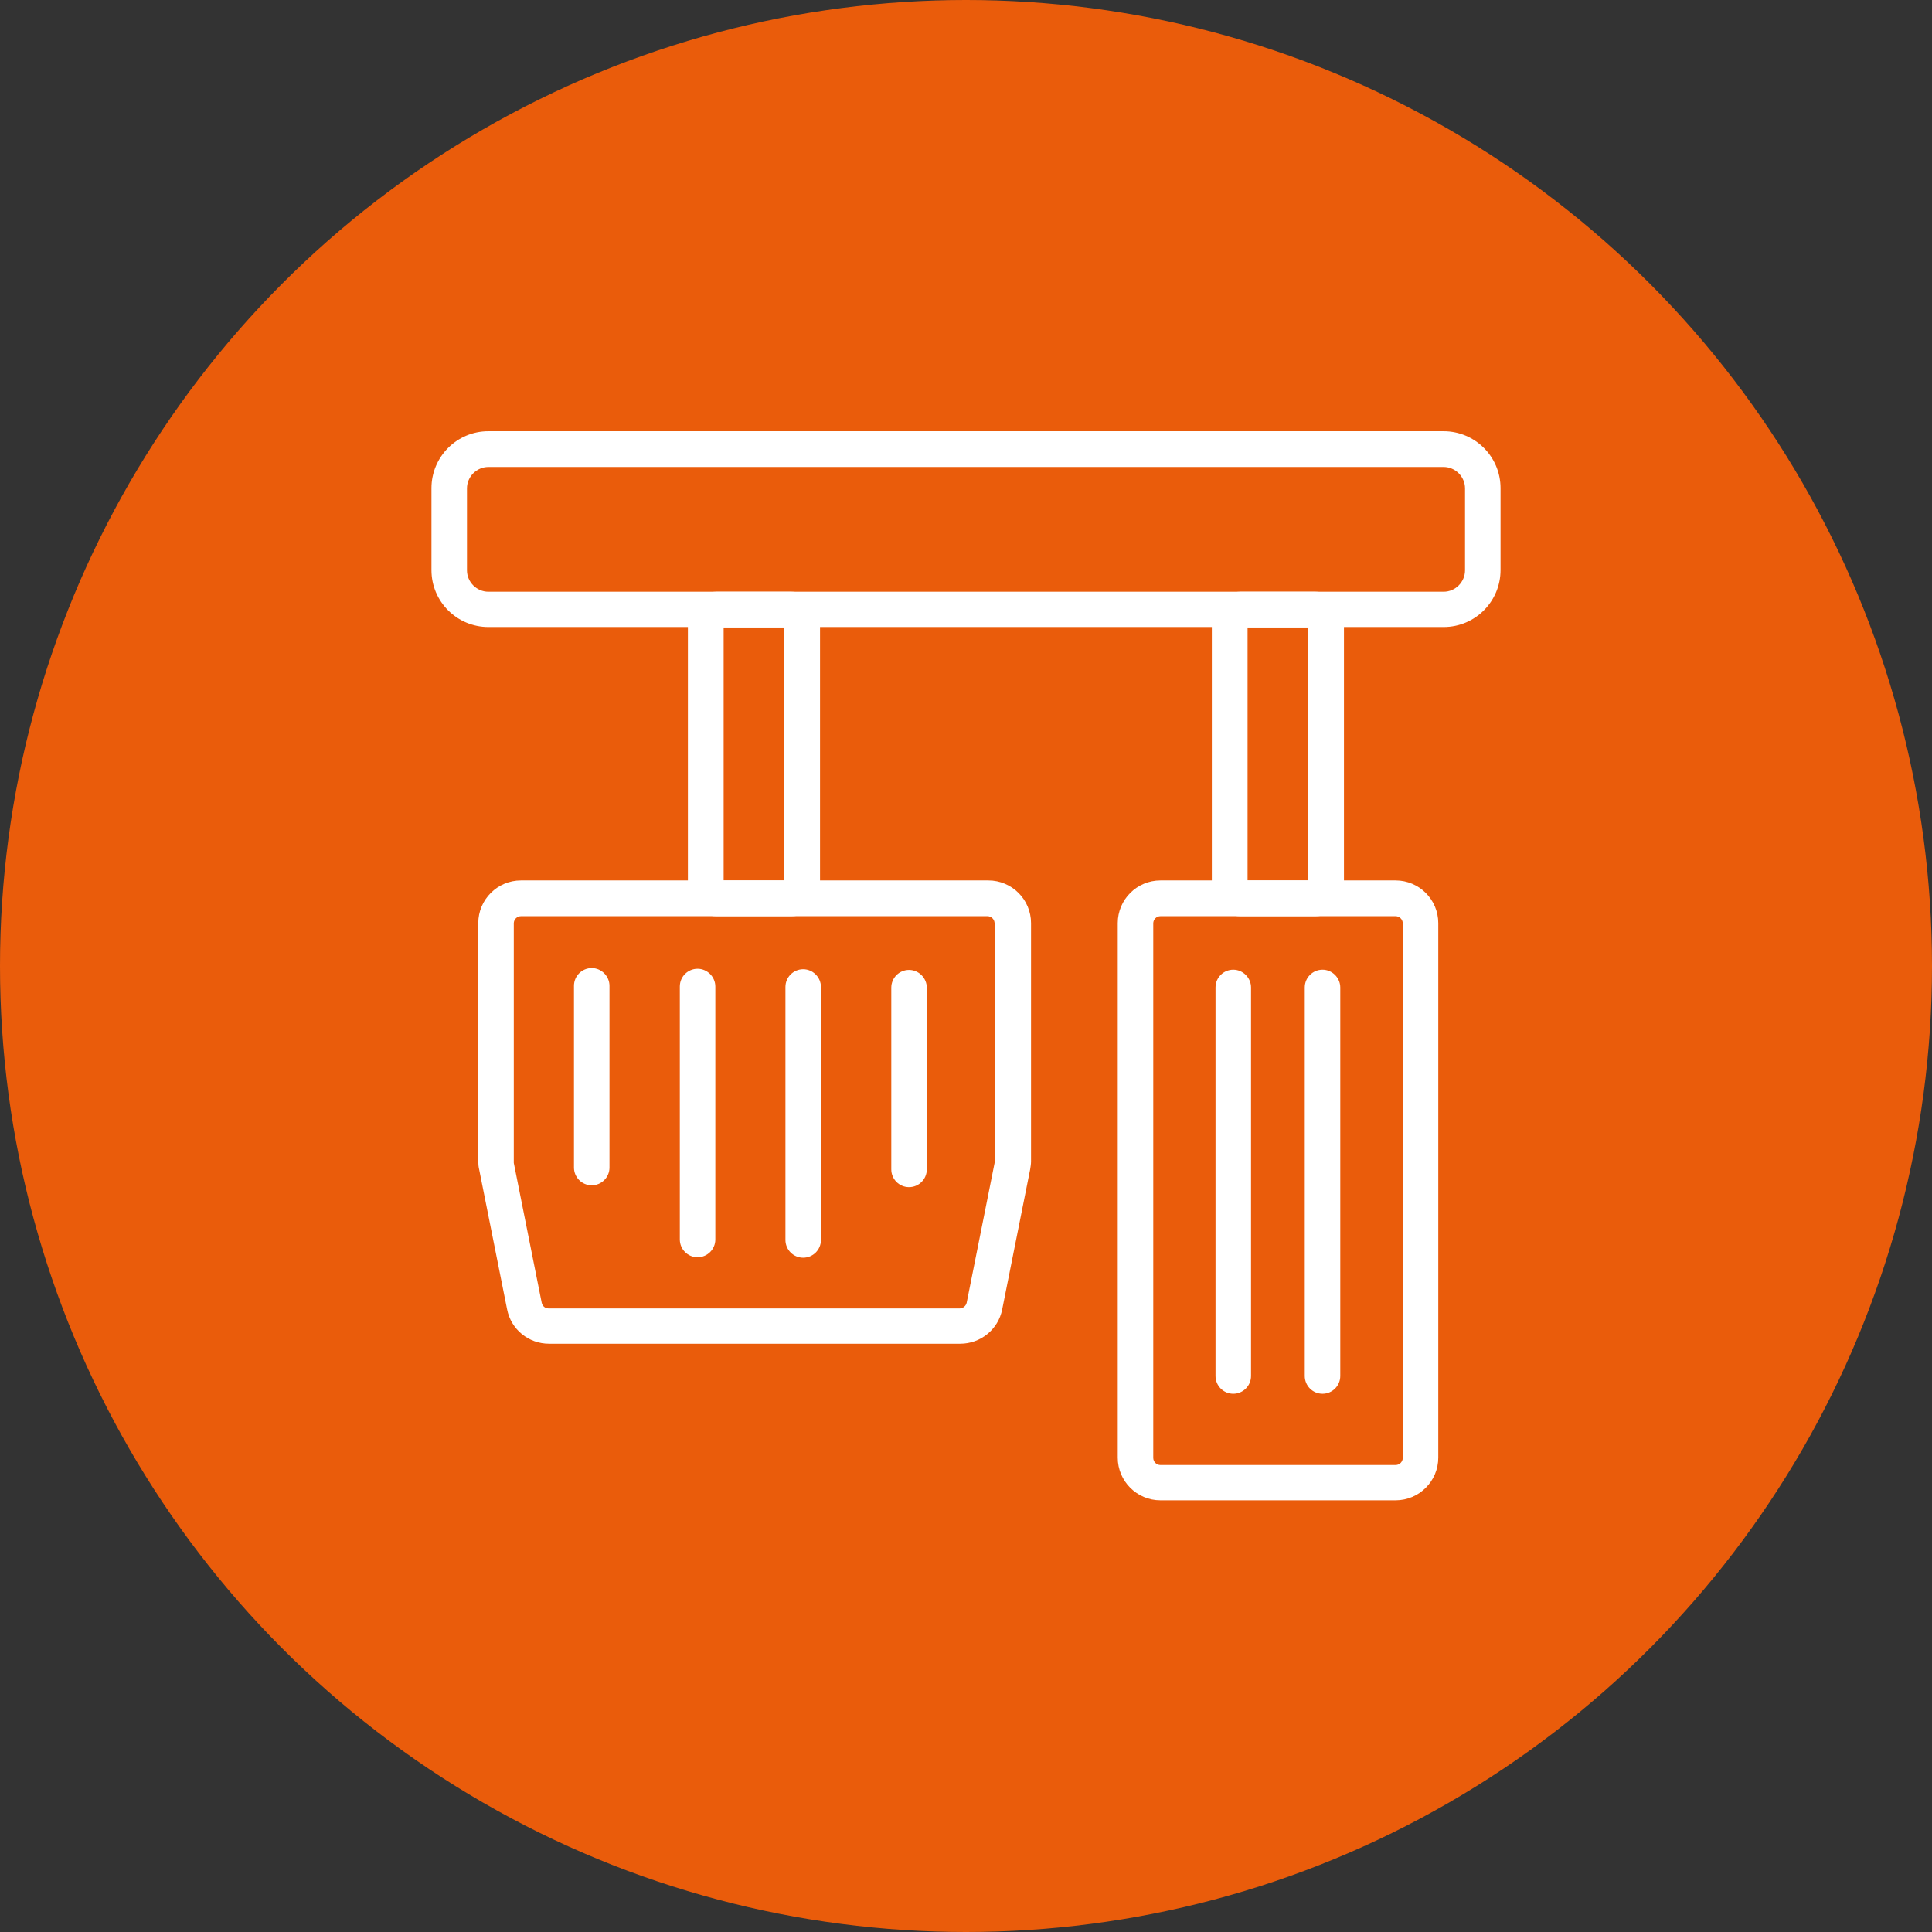 <?xml version="1.0" encoding="UTF-8"?> <svg xmlns="http://www.w3.org/2000/svg" id="Layer_2" data-name="Layer 2" viewBox="0 0 83.78 83.78"><rect x="0" y="0" width="83.78" height="83.78" fill="#333333" stroke="none"/><defs><style> .cls-1 { fill: #fff; } .cls-2 { fill: #ea5c0b; } </style></defs><g id="RD_Systems"><g><circle class="cls-2" cx="41.89" cy="41.89" r="41.89"></circle><g><path class="cls-1" d="m62.6,20.25c.51,0,.93.42.93.93v3.55c0,.51-.42.93-.93.93H21.18c-.51,0-.93-.42-.93-.93v-3.55c0-.51.42-.93.93-.93h41.42m0-1.55H21.18c-1.37,0-2.47,1.11-2.47,2.47v3.55c0,1.37,1.11,2.47,2.47,2.47h41.42c1.37,0,2.47-1.11,2.47-2.47v-3.55c0-1.37-1.11-2.47-2.47-2.47h0Z"></path><path class="cls-1" d="m34.01,27.21v10.97h-2.63v-10.97h2.63m.31-1.55h-3.25c-.68,0-1.24.55-1.24,1.24v11.59c0,.68.55,1.24,1.24,1.24h3.25c.68,0,1.24-.55,1.24-1.24v-11.59c0-.68-.55-1.24-1.24-1.24h0Z"></path><path class="cls-1" d="m56.73,27.21v10.97h-2.63v-10.97h2.63m.31-1.55h-3.25c-.68,0-1.24.55-1.24,1.24v11.59c0,.68.55,1.24,1.24,1.24h3.25c.68,0,1.24-.55,1.24-1.24v-11.59c0-.68-.55-1.24-1.24-1.24h0Z"></path><path class="cls-1" d="m60.52,39.73c.17,0,.31.14.31.31v23.18c0,.17-.14.31-.31.31h-10.2c-.17,0-.31-.14-.31-.31v-23.18c0-.17.14-.31.31-.31h10.2m0-1.55h-10.2c-1.02,0-1.85.83-1.85,1.85v23.18c0,1.02.83,1.85,1.85,1.85h10.2c1.02,0,1.85-.83,1.85-1.85v-23.18c0-1.02-.83-1.85-1.85-1.85h0Z"></path><path class="cls-1" d="m42.82,39.73c.17,0,.31.14.31.31v10.33s0,.04,0,.06l-1.21,6.06c-.03.14-.16.25-.3.25h-17.83c-.15,0-.27-.1-.3-.25l-1.21-6.06s0-.04,0-.06v-10.33c0-.17.14-.31.31-.31h20.25m0-1.55h-20.25c-1.02,0-1.85.83-1.85,1.85v10.33c0,.12.01.24.04.36l1.21,6.06c.17.87.93,1.49,1.82,1.49h17.83c.88,0,1.65-.62,1.82-1.49l1.21-6.06c.02-.12.04-.24.04-.36v-10.33c0-1.02-.83-1.85-1.85-1.85h0Z"></path><path class="cls-1" d="m25.66,51.4c-.43,0-.77-.35-.77-.77v-7.88c0-.43.35-.77.77-.77s.77.35.77.77v7.88c0,.43-.35.77-.77.77Z"></path><path class="cls-1" d="m30.25,54.52c-.43,0-.77-.35-.77-.77v-10.97c0-.43.35-.77.77-.77s.77.35.77.77v10.97c0,.43-.35.77-.77.77Z"></path><path class="cls-1" d="m34.83,54.54c-.43,0-.77-.35-.77-.77v-10.97c0-.43.35-.77.77-.77s.77.35.77.77v10.97c0,.43-.35.77-.77.77Z"></path><g><path class="cls-1" d="m53.48,60.44c-.43,0-.77-.35-.77-.77v-16.85c0-.43.35-.77.77-.77s.77.35.77.77v16.85c0,.43-.35.77-.77.77Z"></path><path class="cls-1" d="m57.35,60.44c-.43,0-.77-.35-.77-.77v-16.85c0-.43.35-.77.77-.77s.77.35.77.77v16.85c0,.43-.35.77-.77.77Z"></path></g><path class="cls-1" d="m39.42,51.48c-.43,0-.77-.35-.77-.77v-7.88c0-.43.35-.77.77-.77s.77.35.77.77v7.88c0,.43-.35.77-.77.77Z"></path></g></g></g></svg> 